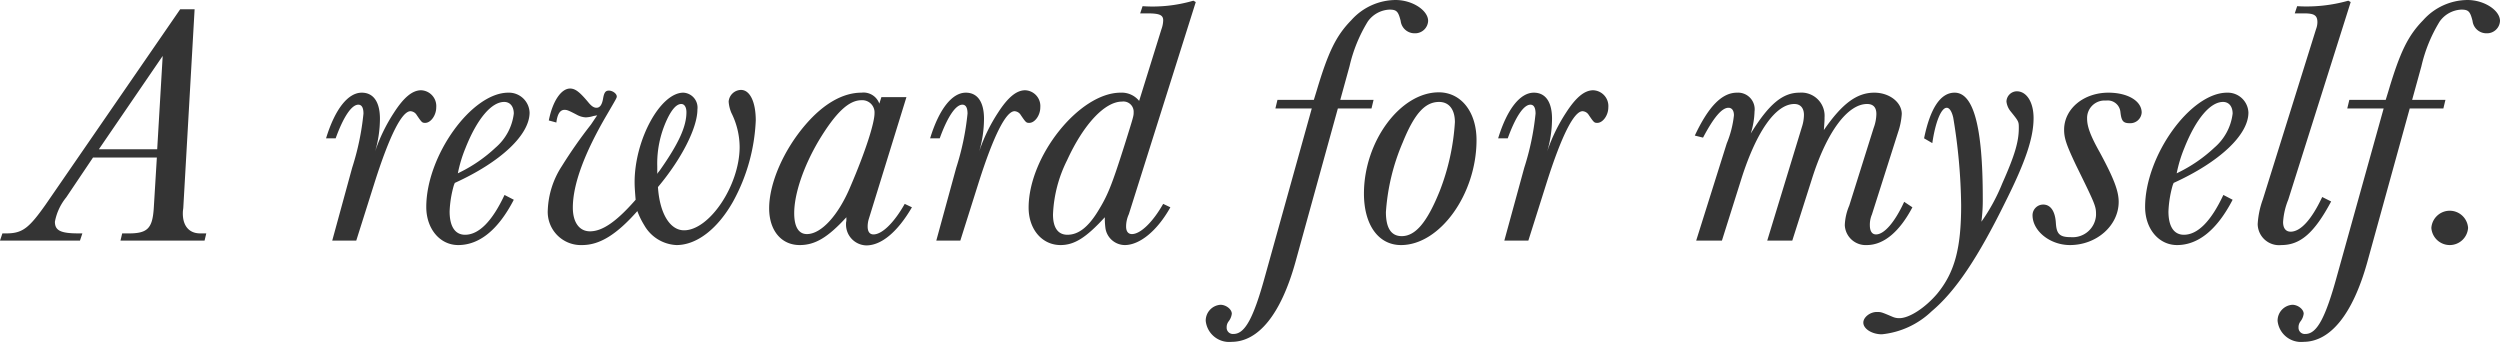 <svg xmlns="http://www.w3.org/2000/svg" width="291.36" height="39.84" viewBox="0 0 291.36 39.84">
  <path id="パス_6505" data-name="パス 6505" d="M-123.96-26.96h-1.68L-141.32-4.2c-1.92,2.72-2.68,3.32-4.44,3.36h-.6l-.28.84h9.32l.28-.84h-.44c-2.08,0-2.76-.32-2.76-1.36a6.318,6.318,0,0,1,1.32-2.84l3.12-4.64h7.44l-.36,5.92c-.16,2.4-.76,2.96-3.12,2.92h-.56l-.2.84h9.8l.2-.84h-.72c-1.36,0-2.12-1-2-2.64l.04-.32Zm-4.36,16.32h-6.8l7.44-10.88ZM-105.12,0l2.16-6.84c1.72-5.4,3.16-8.24,4.16-8.24a.9.9,0,0,1,.72.44c.6.88.64.92,1,.92.64,0,1.28-.88,1.28-1.8a1.84,1.84,0,0,0-1.76-2c-1,0-2,.8-3.16,2.6a19.736,19.736,0,0,0-2.2,4.52,13.618,13.618,0,0,0,.56-3.8c0-1.96-.76-3.04-2.12-3.04-1.6,0-3.12,1.92-4.16,5.32h1.12c.88-2.44,1.84-3.92,2.64-3.92.4,0,.6.36.6,1.04a30.53,30.53,0,0,1-1.32,6.32L-107.92,0Zm17.28-5.32c-1.44,3.08-3,4.64-4.6,4.64-1.16,0-1.8-.96-1.8-2.72a12.692,12.692,0,0,1,.48-3l.04-.12a1.682,1.682,0,0,0,.08-.2c5.36-2.44,8.72-5.6,8.72-8.2a2.411,2.411,0,0,0-2.48-2.32c-4.28,0-9.56,7.36-9.56,13.32,0,2.56,1.6,4.44,3.72,4.44,2.48,0,4.68-1.8,6.48-5.28Zm-5.44-2.52a15.551,15.551,0,0,1,.88-2.92c1.36-3.44,3.04-5.4,4.52-5.4.68,0,1.12.52,1.12,1.36a6.2,6.2,0,0,1-2.12,3.96,17.091,17.091,0,0,1-4.16,2.88Zm11.48-5.92c.12-1,.44-1.48.96-1.48.28,0,.48.08,1.4.56a2.4,2.4,0,0,0,1.08.32,3.4,3.4,0,0,0,.88-.16l.44-.08c-.52.76-.64.96-.76,1.12a54.268,54.268,0,0,0-3.36,4.8A10.047,10.047,0,0,0-82.8-3.56a3.864,3.864,0,0,0,4,4.08c2.04,0,4-1.2,6.44-3.96a8.909,8.909,0,0,0,.8,1.64A4.558,4.558,0,0,0-67.8.52c2.36,0,4.8-1.88,6.6-5.08A21.477,21.477,0,0,0-58.56-14c0-2.16-.68-3.56-1.72-3.56a1.476,1.476,0,0,0-1.44,1.36,4.13,4.13,0,0,0,.32,1.32,8.982,8.982,0,0,1,.96,3.96c0,4.48-3.52,9.72-6.48,9.72-1.64,0-2.84-1.96-3.04-5.04,2.76-3.28,4.6-6.92,4.6-9.04A1.742,1.742,0,0,0-67-17.24c-2.68,0-5.68,5.48-5.68,10.44,0,.52.04,1.08.12,2.04-2.24,2.56-3.88,3.68-5.32,3.68-1.24,0-2-1.04-2-2.76,0-2.68,1.32-6.32,4-10.88,1.12-1.92,1.12-1.92,1.12-2.08,0-.32-.48-.68-.92-.68-.4,0-.56.24-.68.96-.12.68-.36,1.04-.76,1.04-.32,0-.6-.2-.96-.64-1-1.2-1.52-1.6-2.12-1.6-1.04,0-2.04,1.48-2.48,3.72Zm11.72,6,.04-.12v-.76a12.122,12.122,0,0,1,1.12-5.44c.56-1.2,1.12-1.84,1.68-1.84.36,0,.6.36.6.96,0,1.68-.92,3.68-3.12,6.8ZM-41.2-4.28c-1.24,2.2-2.64,3.56-3.64,3.56-.44,0-.68-.32-.68-.92a3.045,3.045,0,0,1,.12-.84L-41-16.72h-2.92l-.24.76a1.951,1.951,0,0,0-2.08-1.28c-2.16,0-4.4,1.28-6.48,3.68-2.6,3-4.28,6.88-4.28,9.8C-57-1.2-55.6.52-53.44.52c1.76,0,3.24-.84,5.44-3.24v.4l-.04.24v.12A2.428,2.428,0,0,0-45.68.56c1.76,0,3.64-1.56,5.32-4.44Zm-5.04-12.08a1.428,1.428,0,0,1,1.52,1.52c0,1.16-1.08,4.52-2.8,8.52-1.4,3.36-3.4,5.56-5.08,5.56-.96,0-1.48-.84-1.48-2.44,0-2.24,1.08-5.44,2.88-8.48C-49.24-14.92-47.72-16.36-46.24-16.36ZM-34.72,0l2.16-6.84c1.72-5.4,3.16-8.24,4.16-8.24a.9.9,0,0,1,.72.44c.6.88.64.92,1,.92.64,0,1.28-.88,1.28-1.8a1.84,1.84,0,0,0-1.76-2c-1,0-2,.8-3.16,2.6a19.736,19.736,0,0,0-2.2,4.52,13.618,13.618,0,0,0,.56-3.8c0-1.96-.76-3.04-2.12-3.04-1.6,0-3.12,1.92-4.16,5.32h1.12c.88-2.44,1.84-3.92,2.64-3.92.4,0,.6.36.6,1.04A30.53,30.53,0,0,1-35.2-8.48L-37.52,0Zm20.96-26.48h.88c1.4,0,1.84.2,1.8.88a3.168,3.168,0,0,1-.2.96l-2.6,8.36a2.606,2.606,0,0,0-2.16-.96c-4.8,0-10.72,7.4-10.72,13.4,0,2.52,1.56,4.36,3.72,4.36,1.6,0,2.96-.84,5.16-3.24A8.643,8.643,0,0,0-17.8-1.4,2.305,2.305,0,0,0-15.56.52c1.76,0,3.8-1.68,5.32-4.4l-.84-.4c-1.2,2.12-2.64,3.52-3.64,3.52-.44,0-.68-.32-.68-.88a3.47,3.47,0,0,1,.32-1.44l7.8-24.72-.28-.16a16.889,16.889,0,0,1-5.92.64ZM-15.88-16.2a1.192,1.192,0,0,1,1.36,1.24c0,.44,0,.44-1.04,3.76-1.56,4.92-2,5.96-3.16,7.84-1.12,1.8-2.24,2.68-3.52,2.68-1.08,0-1.68-.8-1.68-2.36a15.432,15.432,0,0,1,1.64-6.32C-20.36-13.56-17.88-16.2-15.88-16.2Zm29.32-.2H9.56l1.08-3.92a17.419,17.419,0,0,1,2.12-5.2,3.277,3.277,0,0,1,2.52-1.4c.84,0,1.04.2,1.32,1.32a1.626,1.626,0,0,0,1.64,1.44A1.514,1.514,0,0,0,19.8-25.6c0-1.24-1.84-2.44-3.8-2.44a6.994,6.994,0,0,0-5.16,2.36C9.08-23.88,8.16-22,6.8-17.44L6.48-16.4H2.24L2-15.4H6.24L.8,4.12c-1.36,4.96-2.36,6.76-3.68,6.76a.725.725,0,0,1-.8-.76,1.107,1.107,0,0,1,.24-.72,1.791,1.791,0,0,0,.36-.88c0-.52-.68-1.04-1.32-1.04A1.851,1.851,0,0,0-6.12,9.36a2.741,2.741,0,0,0,3,2.44c3.16,0,5.76-3.24,7.44-9.24L9.28-15.4H13.2Zm7.6-.88c-4.48,0-8.72,5.72-8.72,11.8,0,3.64,1.68,6,4.32,6,4.52,0,8.8-5.92,8.8-12.24C25.44-15,23.64-17.28,21.04-17.28Zm.04,1.12c1.16,0,1.84.88,1.84,2.36a26.6,26.6,0,0,1-1.76,8C19.68-2.12,18.32-.52,16.72-.52c-1.24,0-1.84-.96-1.84-2.8a24.7,24.7,0,0,1,1.96-8.12C18.2-14.8,19.44-16.16,21.08-16.16ZM31.48,0l2.16-6.84c1.72-5.4,3.16-8.24,4.16-8.24a.9.9,0,0,1,.72.44c.6.88.64.92,1,.92.64,0,1.28-.88,1.28-1.8a1.84,1.84,0,0,0-1.76-2c-1,0-2,.8-3.16,2.6a19.736,19.736,0,0,0-2.2,4.52,13.618,13.618,0,0,0,.56-3.8c0-1.96-.76-3.04-2.12-3.04-1.6,0-3.12,1.92-4.16,5.32h1.12c.88-2.44,1.84-3.92,2.64-3.92.4,0,.6.36.6,1.04A30.53,30.53,0,0,1,31-8.48L28.68,0ZM51.84-12c1.24-2.36,2.2-3.48,2.96-3.48.4,0,.64.32.64.88a11.844,11.844,0,0,1-.84,3.28L51.04,0h3l2.28-7.24c1.76-5.52,4-8.68,6.16-8.68.72,0,1.12.48,1.12,1.28a4.677,4.677,0,0,1-.24,1.4L59.32,0h2.92l2.28-7.16c1.72-5.48,4.16-8.76,6.44-8.76.72,0,1.08.4,1.08,1.16a4.867,4.867,0,0,1-.32,1.64L68.88-4.08a6.421,6.421,0,0,0-.52,2.28A2.433,2.433,0,0,0,70.92.52c1.96,0,3.8-1.52,5.32-4.4l-.96-.64C74.2-2.16,72.96-.72,72-.72c-.48,0-.72-.4-.72-1.08a3.036,3.036,0,0,1,.24-1.24l3.04-9.56A8.171,8.171,0,0,0,75-14.76c0-1.36-1.44-2.48-3.2-2.48-2.04,0-3.76,1.28-5.88,4.36C66-14,66-14,66-14.36a2.7,2.7,0,0,0-2.92-2.88c-1.96,0-3.56,1.32-5.68,4.76a9.271,9.271,0,0,0,.44-2.56,1.94,1.94,0,0,0-2.04-2.2c-1.76,0-3.32,1.6-4.92,5Zm26.72.64c.36-2.48,1.04-4.12,1.68-4.12.32,0,.6.44.76,1.16a65.78,65.78,0,0,1,.92,10.2c0,5.04-.76,7.84-2.8,10.32-1.4,1.64-3.24,2.84-4.4,2.84a1.907,1.907,0,0,1-.8-.16c-1.32-.56-1.32-.56-1.84-.56-.76,0-1.56.6-1.56,1.24,0,.72,1,1.36,2.16,1.36a9.815,9.815,0,0,0,5.8-2.68c2.76-2.32,5.36-6.16,8.64-12.84,2.32-4.64,3.24-7.4,3.24-9.68,0-1.84-.8-3.12-1.96-3.12a1.23,1.23,0,0,0-1.2,1.2,2.213,2.213,0,0,0,.44,1.08c1,1.24,1,1.24,1,2,0,1.6-.48,3.2-1.92,6.44A21.86,21.86,0,0,1,84.28-2.2,19.5,19.5,0,0,0,84.44-5c0-8.28-1.08-12.24-3.28-12.24-1.64,0-2.84,1.8-3.56,5.32Zm20.52-5.88c-2.88,0-5.16,1.88-5.16,4.32,0,1,.28,1.8,1.4,4.16,2.32,4.72,2.32,4.76,2.32,5.8A2.724,2.724,0,0,1,94.72-.4c-1.32,0-1.68-.36-1.76-1.64-.08-1.36-.6-2.16-1.48-2.16a1.246,1.246,0,0,0-1.24,1.24c0,1.84,2.04,3.48,4.36,3.48,3.12,0,5.68-2.28,5.68-5.04,0-1.28-.6-2.8-2.2-5.76-1.08-1.92-1.48-3-1.48-3.92a2.037,2.037,0,0,1,2.2-2.12A1.486,1.486,0,0,1,100.48-15c.12,1.08.32,1.32,1.12,1.32a1.328,1.328,0,0,0,1.36-1.24C102.96-16.28,101.32-17.24,99.08-17.24Zm13.4,11.92c-1.44,3.08-3,4.64-4.6,4.64-1.16,0-1.8-.96-1.8-2.72a12.692,12.692,0,0,1,.48-3l.04-.12a1.682,1.682,0,0,0,.08-.2c5.36-2.44,8.72-5.6,8.72-8.2a2.411,2.411,0,0,0-2.48-2.32c-4.28,0-9.56,7.36-9.56,13.32,0,2.56,1.6,4.44,3.72,4.44,2.48,0,4.68-1.8,6.48-5.28Zm-5.44-2.52a15.551,15.551,0,0,1,.88-2.92c1.36-3.44,3.04-5.4,4.52-5.4.68,0,1.12.52,1.12,1.36a6.2,6.2,0,0,1-2.12,3.96,17.091,17.091,0,0,1-4.16,2.88ZM120.8-26.48h1.12c1.16,0,1.52.24,1.52,1.04a2.335,2.335,0,0,1-.16.8L117.08-4.8a10.046,10.046,0,0,0-.6,2.88A2.491,2.491,0,0,0,119.24.52c2.2,0,3.84-1.4,5.8-5.08L124-5.08c-1.24,2.64-2.52,4.04-3.68,4.04-.56,0-.88-.4-.88-1.12a8.207,8.207,0,0,1,.6-2.6l7.28-23.04-.28-.16a17.883,17.883,0,0,1-5.96.64ZM138.36-16.4h-3.88l1.08-3.92a17.419,17.419,0,0,1,2.12-5.2,3.277,3.277,0,0,1,2.52-1.4c.84,0,1.04.2,1.32,1.32a1.626,1.626,0,0,0,1.64,1.44,1.514,1.514,0,0,0,1.56-1.44c0-1.24-1.84-2.44-3.8-2.44a6.994,6.994,0,0,0-5.16,2.36c-1.76,1.8-2.68,3.68-4.04,8.24l-.32,1.04h-4.24l-.24,1h4.24L125.72,4.12c-1.36,4.96-2.36,6.76-3.68,6.76a.725.725,0,0,1-.8-.76,1.107,1.107,0,0,1,.24-.72,1.791,1.791,0,0,0,.36-.88c0-.52-.68-1.04-1.32-1.04a1.851,1.851,0,0,0-1.72,1.88,2.741,2.741,0,0,0,3,2.44c3.16,0,5.76-3.24,7.44-9.24L134.2-15.4h3.92Zm.52,12.92a2.15,2.15,0,0,0-2.16,2,2.151,2.151,0,0,0,2.16,2,2.142,2.142,0,0,0,2.12-2A2.142,2.142,0,0,0,138.88-3.48Z" transform="translate(146.64 28.04)" fill="#343434"/>
</svg>
